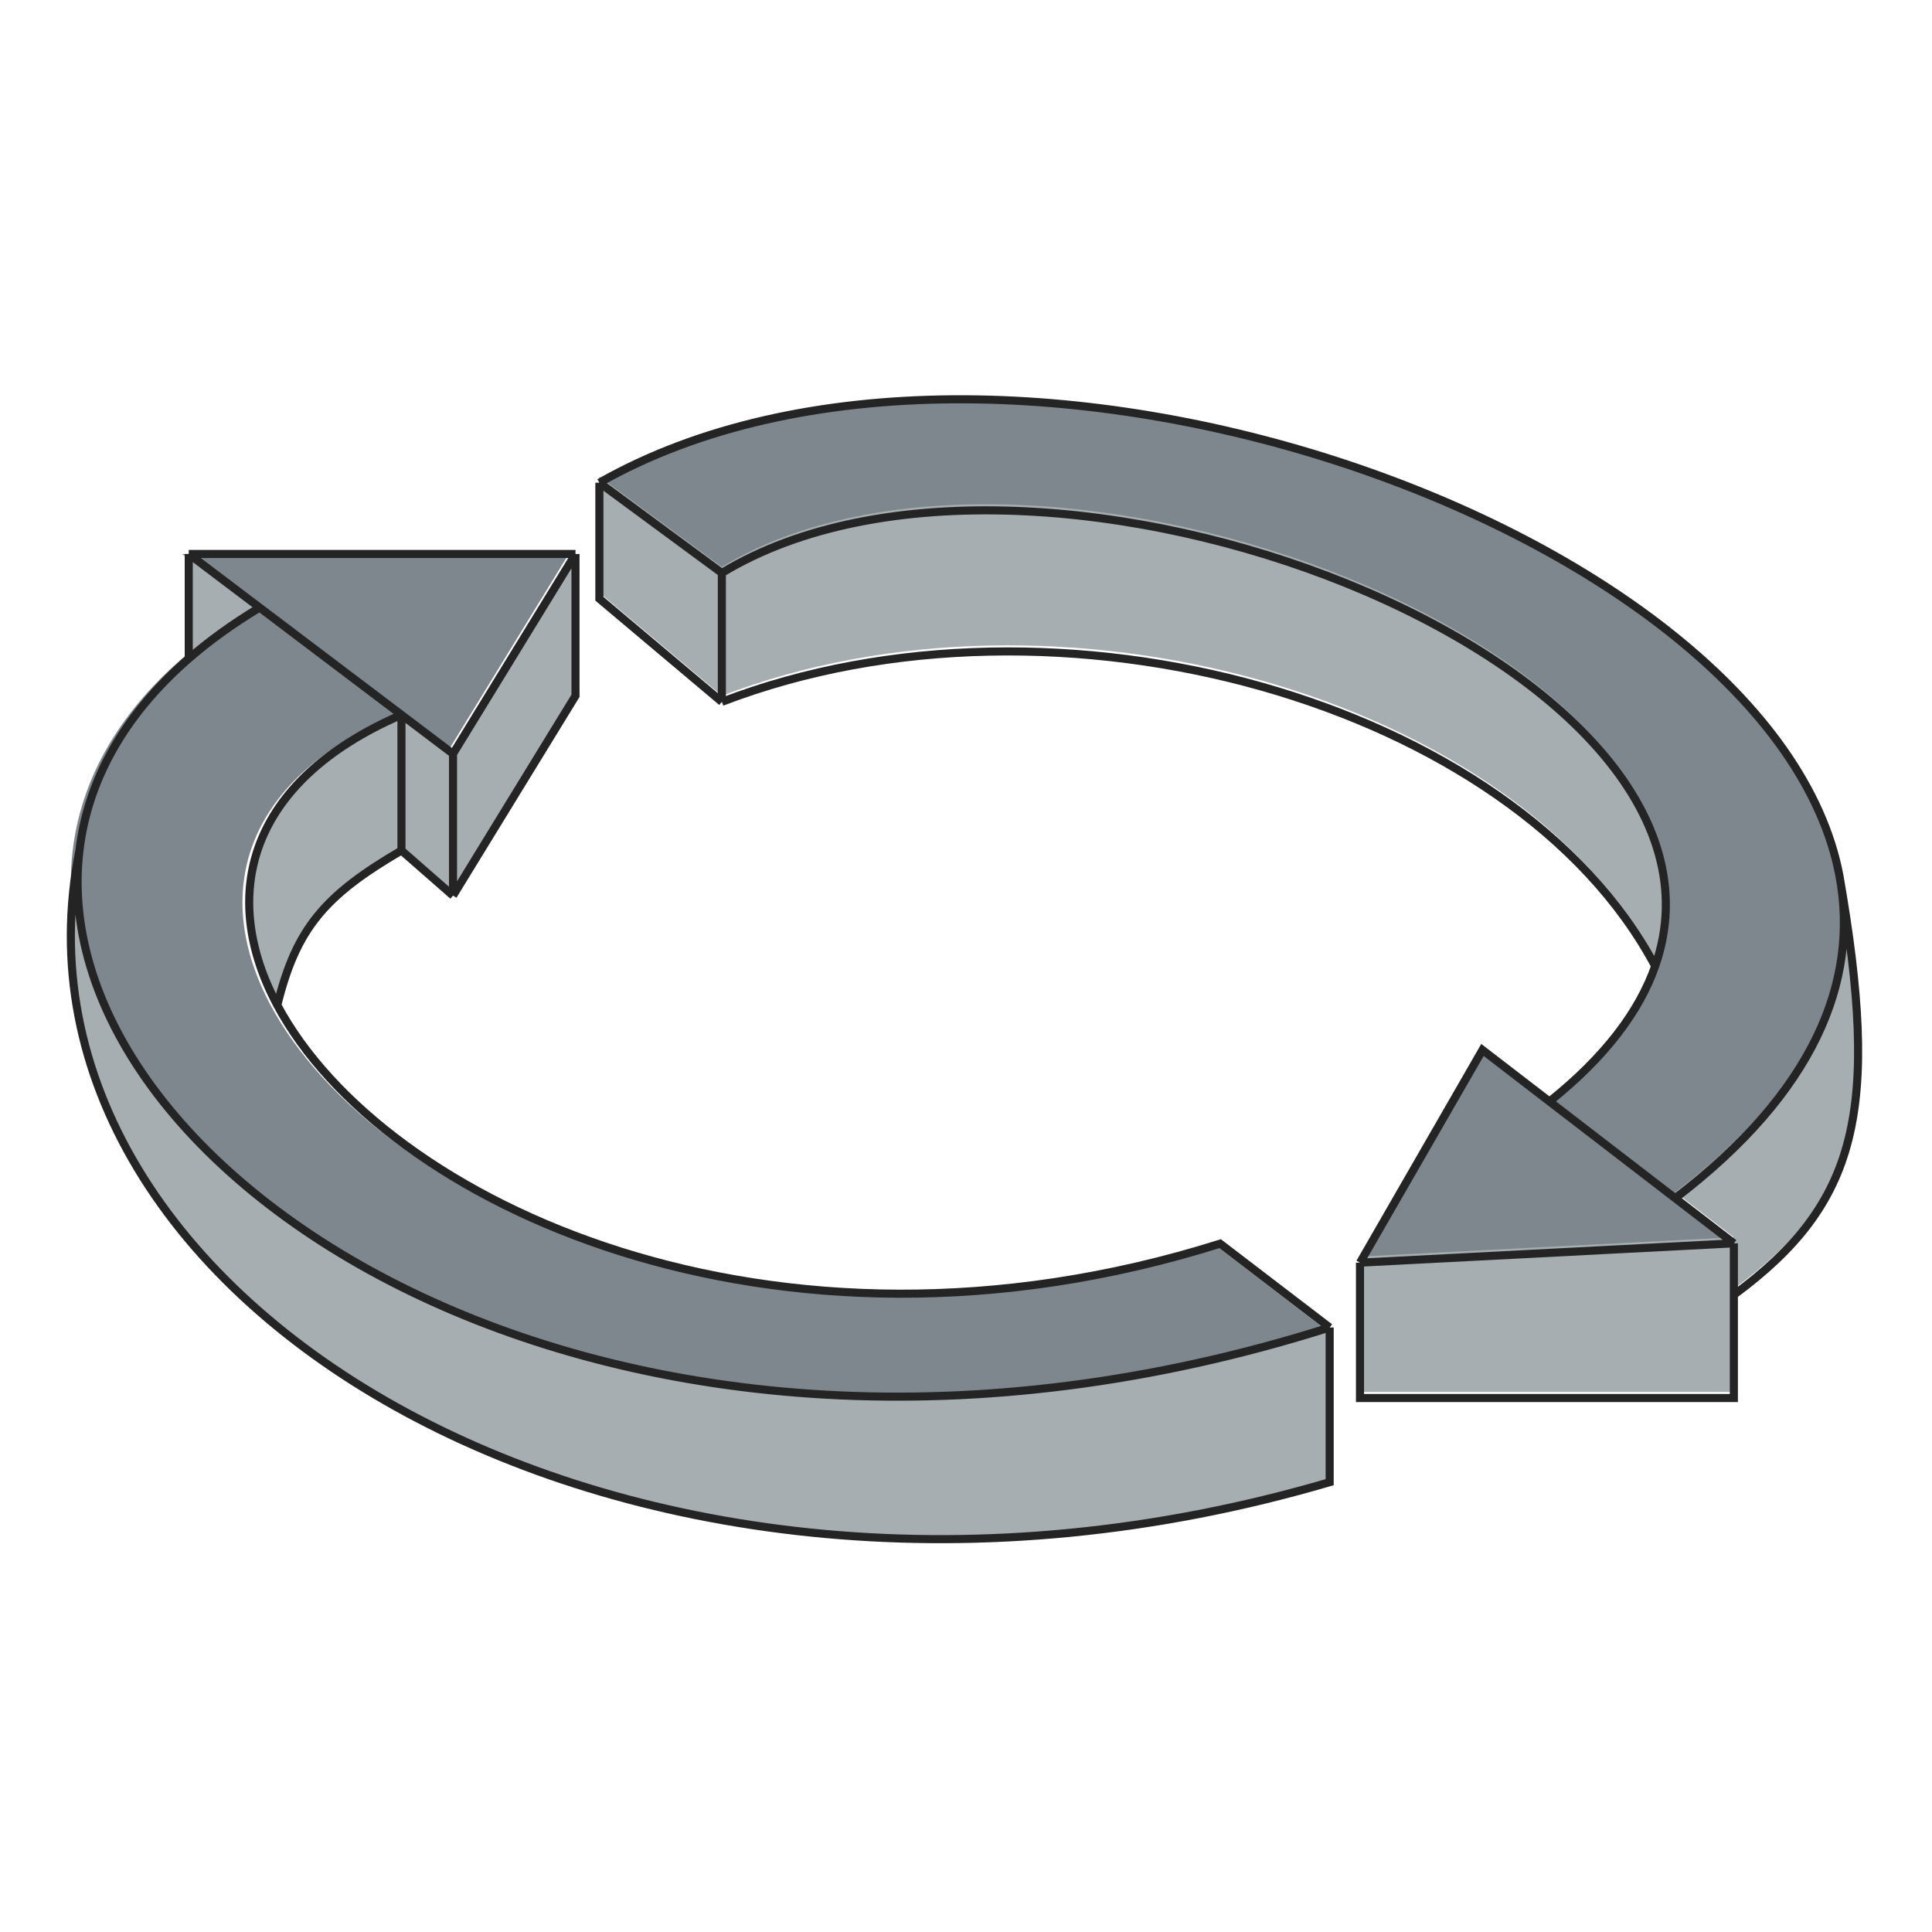 <?xml version="1.0" encoding="UTF-8"?> <svg xmlns="http://www.w3.org/2000/svg" width="300" height="300" viewBox="0 0 300 300" fill="none"> <path d="M88.315 86.022L69.298 117.05L61.291 110.996C37.386 121.36 32.94 139.094 42.013 156.085C58.394 186.762 118.84 215.02 188.407 193.119L205.422 206.131C93.967 241.45 5.286 182.607 11.288 132.064C12.548 121.45 17.984 111.202 28.261 102.269C31.456 99.491 35.119 96.841 39.271 94.346L28.261 86.022H88.315Z" fill="#7E878E"></path> <path d="M70.345 117.05L89.363 86.022V108.042L70.345 139.07L62.338 132.064C50.406 139.029 45.981 144.178 43.061 156.085C33.987 139.094 38.434 121.36 62.338 110.996L70.345 117.05Z" fill="#A6AEB1"></path> <path d="M29.308 86.022L40.318 94.346C36.167 96.841 32.503 99.491 29.308 102.269C19.031 111.202 13.595 121.45 12.335 132.064C6.333 182.607 95.014 241.45 206.47 206.131V230.153C97.369 262.182 -1.719 202.127 12.335 132.064C13.595 121.45 19.031 111.202 29.308 102.269V86.022Z" fill="#A6AEB1"></path> <path d="M29.308 86.022H89.363M29.308 86.022L40.318 94.346M29.308 86.022V102.269M70.345 117.05L89.363 86.022M70.345 117.05V139.07M70.345 117.05L62.338 110.996M89.363 86.022V108.042L70.345 139.07M70.345 139.07L62.338 132.064M62.338 132.064V110.996M62.338 132.064C50.406 139.029 45.981 144.178 43.061 156.085M62.338 110.996C38.434 121.36 33.987 139.094 43.061 156.085M62.338 110.996L40.318 94.346M43.061 156.085C59.441 186.762 119.888 215.02 189.454 193.119L206.47 206.131M40.318 94.346C36.167 96.841 32.503 99.491 29.308 102.269M206.47 206.131V230.153C97.369 262.182 -1.719 202.127 12.335 132.064M206.47 206.131C95.014 241.45 6.333 182.607 12.335 132.064M29.308 102.269C19.031 111.202 13.595 121.45 12.335 132.064" stroke="#242424" stroke-width="1.255"></path> <path d="M269.233 193.064L211.18 196.067L230.197 163.037L240.6 171.039C249.299 164.091 254.564 157.011 257.015 150.02C273.632 102.623 160.936 59.308 112.09 88.969L93.072 74.956C155.337 39.592 275.457 82.159 285.631 136.007C288.704 152.274 281.744 169.57 260.125 186.058L269.233 193.064Z" fill="#7E878E"></path> <path d="M211.18 216.141V195.122L269.233 192.12L260.125 185.113C281.154 169.075 288.313 152.272 285.859 136.395C285.785 135.954 285.708 135.51 285.631 135.062C285.714 135.506 285.791 135.95 285.859 136.395C291.891 171.944 288.253 186.099 269.233 200.122V216.141H211.18Z" fill="#A6AEB1"></path> <path d="M93.072 92.028V74.012L112.09 88.025C160.936 58.364 273.632 101.679 257.015 149.075C235.202 108.043 164.137 88.025 112.09 108.043L93.072 92.028Z" fill="#A6AEB1"></path> <path d="M211.18 196.067V217.086H269.233V201.066M211.18 196.067L269.233 193.064M211.18 196.067L230.197 163.037L240.6 171.039M269.233 193.064L260.125 186.058M269.233 193.064V201.066M93.072 74.956V92.973L112.09 108.987M93.072 74.956L112.09 88.969M93.072 74.956C155.337 39.592 275.457 82.159 285.631 136.007M112.09 88.969V108.987M112.09 88.969C160.936 59.308 273.632 102.623 257.015 150.02M112.09 108.987C164.137 88.969 235.202 108.987 257.015 150.02M260.125 186.058L240.6 171.039M260.125 186.058C281.744 169.57 288.704 152.274 285.631 136.007M240.6 171.039C249.299 164.091 254.564 157.011 257.015 150.02M269.233 201.066C288.489 186.87 291.979 172.538 285.631 136.007" stroke="#242424" stroke-width="1.255"></path> </svg> 